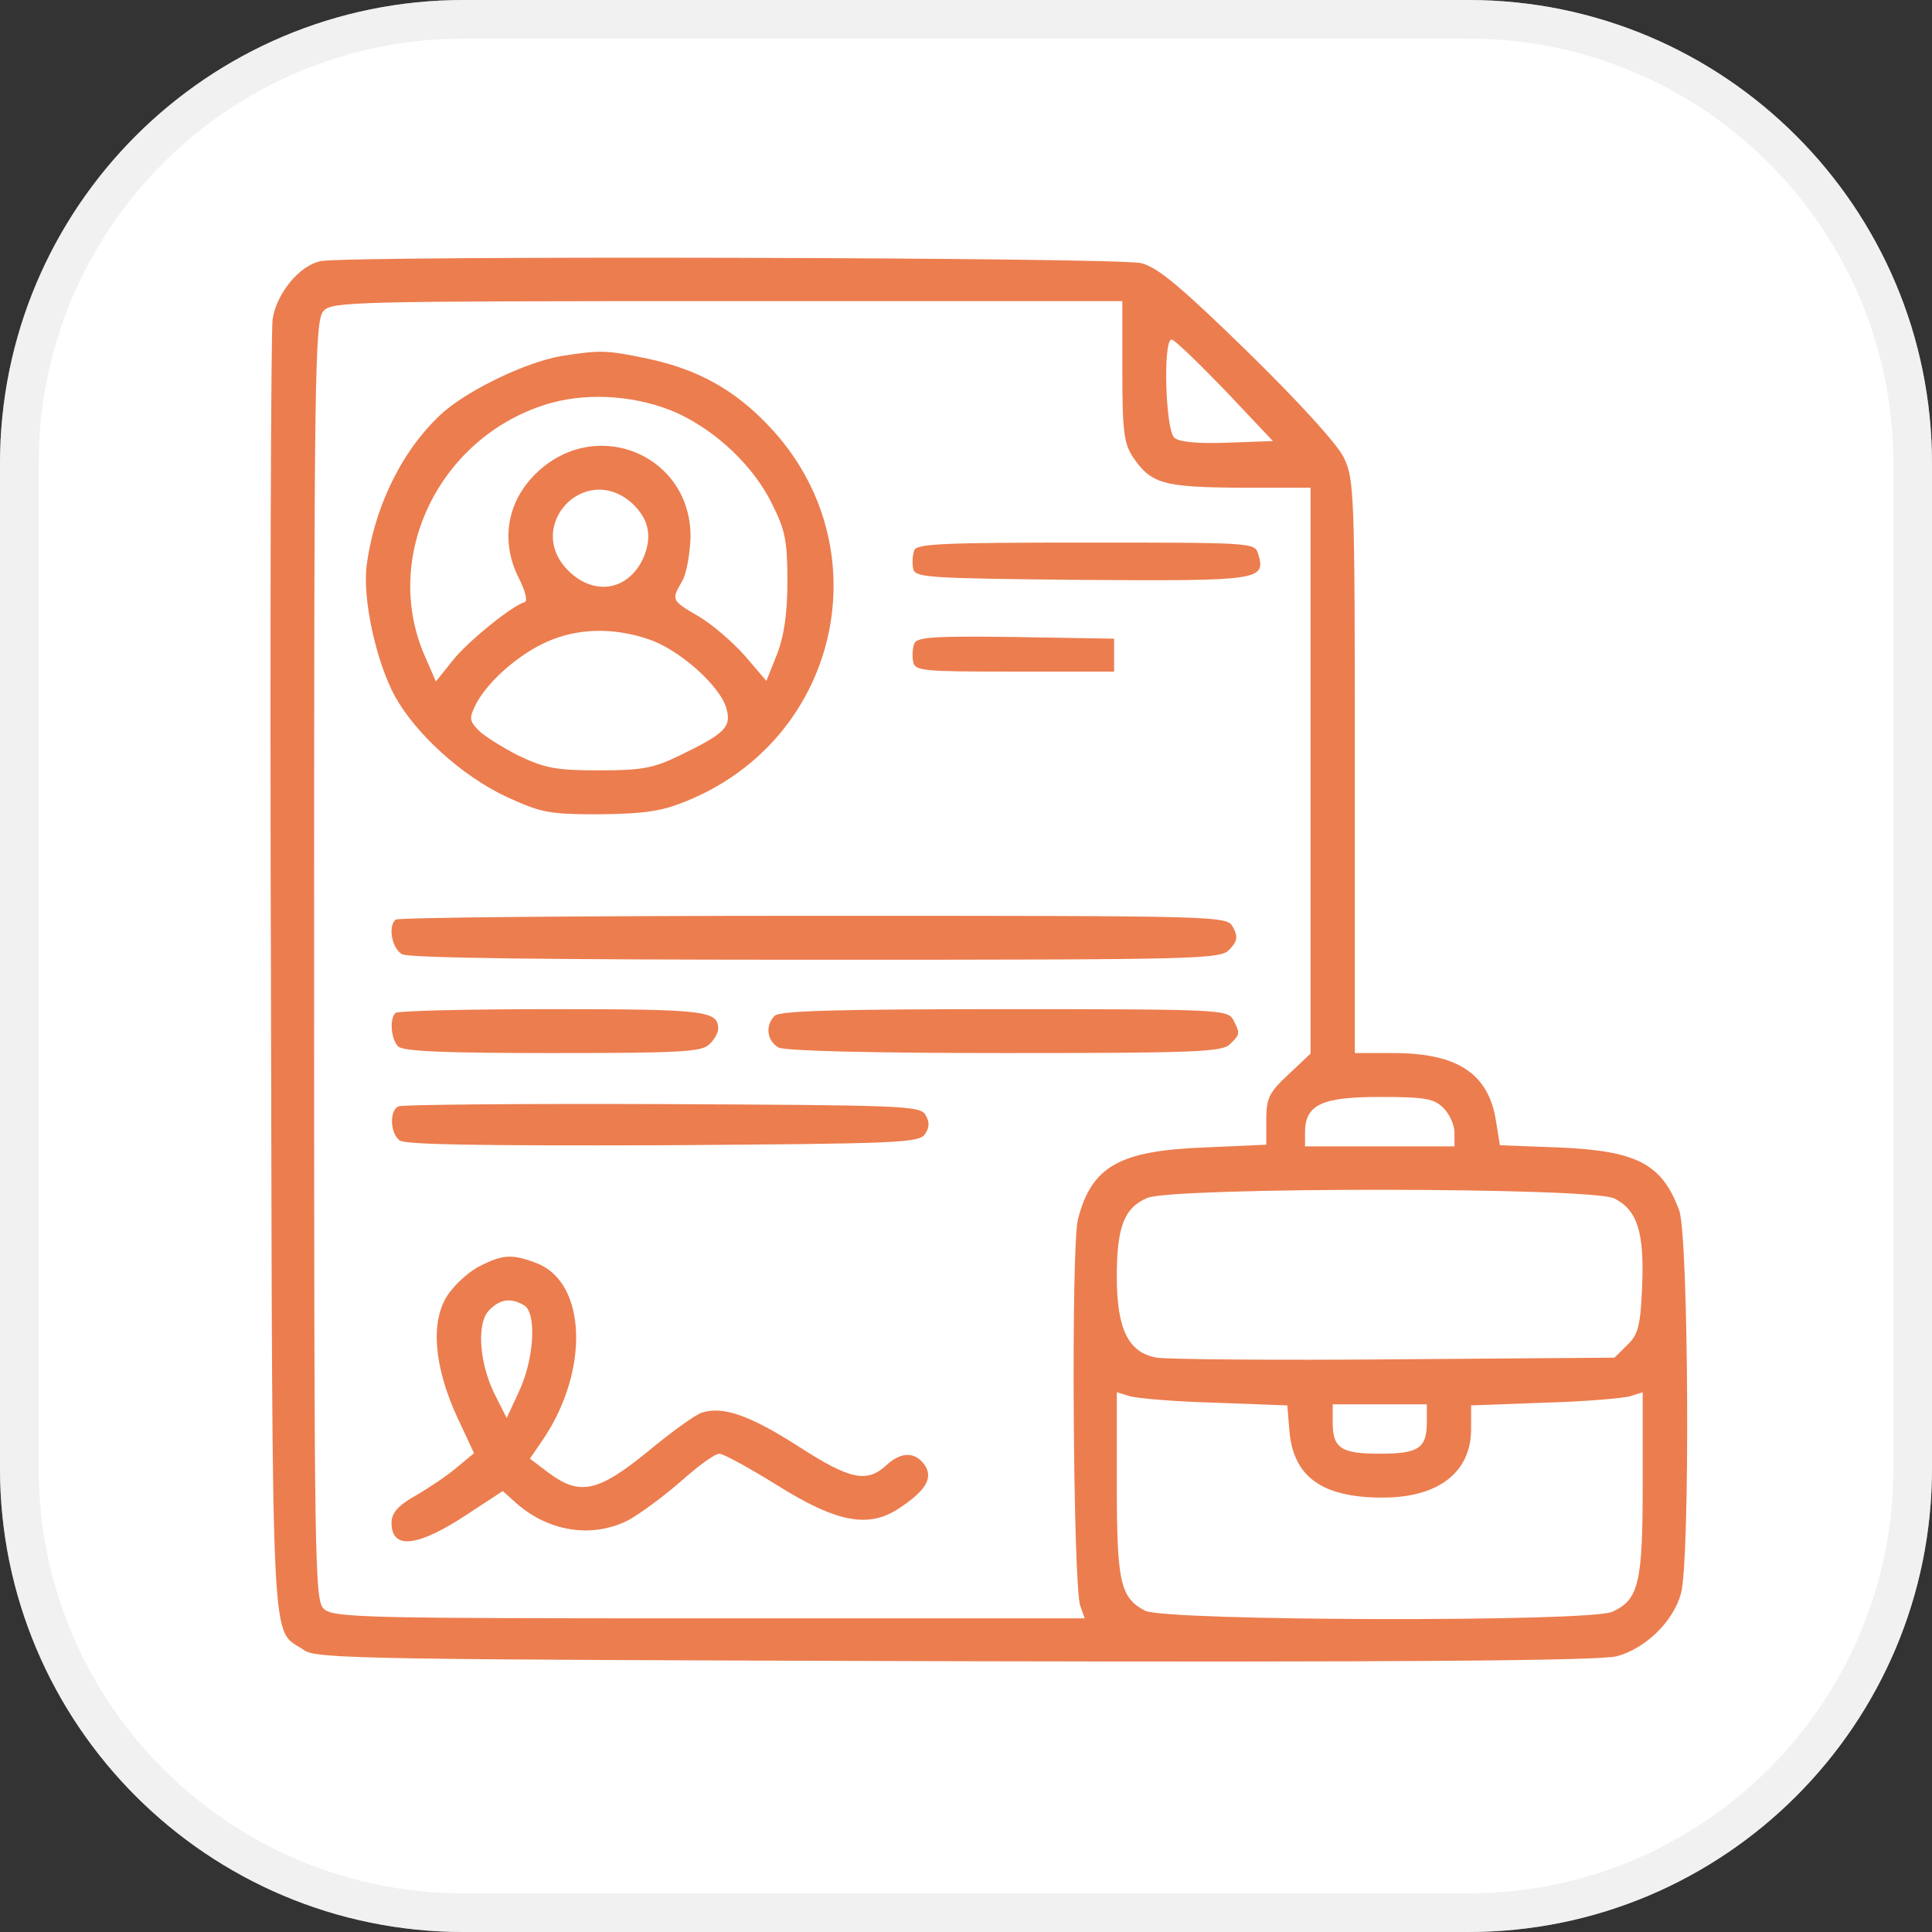 <?xml version="1.0" encoding="UTF-8"?> <svg xmlns="http://www.w3.org/2000/svg" width="50" height="50" viewBox="0 0 50 50" fill="none"><rect x="0" y="0" width="50" height="50" fill="#333333" stroke="none"/><path d="M0 12C0 5.373 5.373 0 12 0H38C44.627 0 50 5.373 50 12V38C50 44.627 44.627 50 38 50H12C5.373 50 0 44.627 0 38V12Z" fill="white"></path><path d="M12 0.5H38C44.351 0.5 49.5 5.649 49.5 12V38C49.5 44.351 44.351 49.5 38 49.5H12C5.649 49.5 0.5 44.351 0.5 38V12L0.515 11.408C0.813 5.528 5.528 0.813 11.408 0.515L12 0.5Z" stroke="#E4E4E4" stroke-opacity="0.51"></path><path d="M8.315 6.756C7.757 6.855 7.155 7.594 7.055 8.261C7.012 8.588 6.983 16.273 7.012 25.335C7.055 43.389 6.997 42.097 7.871 42.707C8.172 42.935 9.605 42.949 24.719 42.992C36.453 43.02 41.424 42.977 41.84 42.864C42.585 42.665 43.301 41.969 43.502 41.244C43.745 40.378 43.702 32.026 43.459 31.329C43.014 30.122 42.37 29.781 40.335 29.696L38.817 29.639L38.716 29.014C38.53 27.793 37.728 27.253 36.066 27.253H35.063V19.838C35.063 12.722 35.049 12.409 34.777 11.841C34.605 11.486 33.602 10.392 32.298 9.114C30.579 7.438 29.991 6.94 29.547 6.812C28.989 6.656 9.089 6.614 8.315 6.756ZM29.046 9.597C29.046 11.159 29.089 11.472 29.318 11.827C29.791 12.523 30.106 12.608 32.097 12.622H33.917V19.938V27.267L33.344 27.807C32.843 28.276 32.771 28.418 32.771 28.986V29.625L31.166 29.696C28.974 29.781 28.258 30.179 27.9 31.543C27.713 32.182 27.771 41.06 27.957 41.557L28.072 41.883H18.358C9.533 41.883 8.63 41.869 8.387 41.642C8.143 41.429 8.129 40.719 8.129 24.866C8.129 9.668 8.143 8.29 8.373 8.048C8.587 7.807 9.103 7.793 18.831 7.793H29.046V9.597ZM31.696 10.094L32.943 11.415L31.768 11.457C31.023 11.486 30.522 11.443 30.393 11.329C30.163 11.145 30.092 8.787 30.321 8.787C30.393 8.787 31.009 9.384 31.696 10.094ZM37.355 28.673C37.513 28.829 37.642 29.114 37.642 29.312V29.668H35.708H33.774V29.312C33.774 28.588 34.203 28.389 35.708 28.389C36.883 28.389 37.112 28.432 37.355 28.673ZM41.782 31.017C42.37 31.315 42.556 31.884 42.499 33.276C42.456 34.312 42.398 34.54 42.112 34.81L41.782 35.136L36.095 35.179C32.971 35.207 30.192 35.179 29.934 35.136C29.203 35.008 28.903 34.398 28.903 33.048C28.903 31.756 29.089 31.259 29.691 31.003C30.35 30.719 41.224 30.719 41.782 31.017ZM31.424 36.301L33.315 36.372L33.373 37.068C33.487 38.233 34.232 38.758 35.779 38.758C37.226 38.758 38.072 38.105 38.072 36.983V36.372L39.977 36.301C41.009 36.273 42.011 36.188 42.198 36.131L42.513 36.031V38.389C42.513 40.974 42.413 41.401 41.725 41.713C41.138 41.983 30.163 41.955 29.633 41.685C28.989 41.344 28.903 40.946 28.903 38.375V36.031L29.232 36.131C29.404 36.188 30.393 36.273 31.424 36.301ZM36.926 36.812C36.926 37.48 36.711 37.622 35.708 37.622C34.705 37.622 34.49 37.48 34.49 36.812V36.344H35.708H36.926V36.812Z" fill="#EC7D4F"></path><path d="M14.533 9.213C13.631 9.369 12.198 10.051 11.496 10.648C10.464 11.557 9.705 13.034 9.49 14.625C9.376 15.491 9.734 17.125 10.221 18.02C10.765 19 11.954 20.079 13.101 20.619C14.003 21.031 14.189 21.074 15.507 21.074C16.654 21.059 17.098 21.003 17.728 20.747C21.754 19.142 22.857 14.128 19.891 11.017C19.003 10.079 18.043 9.554 16.768 9.284C15.694 9.057 15.536 9.057 14.533 9.213ZM17.527 10.69C18.545 11.159 19.505 12.068 19.977 13.034C20.321 13.716 20.378 14 20.378 15.037C20.378 15.875 20.293 16.457 20.106 16.94L19.834 17.622L19.275 16.969C18.96 16.613 18.416 16.145 18.072 15.946C17.37 15.534 17.37 15.534 17.656 15.037C17.771 14.838 17.857 14.327 17.871 13.9C17.886 11.812 15.507 10.775 13.946 12.182C13.129 12.92 12.929 13.986 13.43 14.966C13.588 15.278 13.659 15.548 13.588 15.577C13.229 15.69 12.112 16.599 11.725 17.082L11.281 17.636L11.009 17.011C9.834 14.383 11.41 11.216 14.29 10.42C15.307 10.15 16.539 10.25 17.527 10.69ZM16.353 13.02C16.782 13.418 16.883 13.858 16.668 14.398C16.295 15.278 15.393 15.449 14.705 14.767C13.559 13.616 15.135 11.94 16.353 13.02ZM16.782 16.543C17.599 16.812 18.659 17.778 18.803 18.346C18.931 18.815 18.76 18.986 17.585 19.554C16.911 19.881 16.611 19.937 15.507 19.937C14.39 19.937 14.103 19.881 13.416 19.554C12.972 19.327 12.499 19.028 12.37 18.886C12.141 18.645 12.141 18.574 12.327 18.204C12.642 17.622 13.416 16.94 14.146 16.613C14.934 16.258 15.866 16.23 16.782 16.543Z" fill="#EC7D4F"></path><path d="M23.661 14.241C23.618 14.355 23.603 14.568 23.632 14.71C23.675 14.951 23.962 14.966 27.987 15.008C32.615 15.037 32.773 15.023 32.558 14.326C32.472 14.042 32.371 14.042 28.102 14.042C24.434 14.042 23.718 14.071 23.661 14.241Z" fill="#EC7D4F"></path><path d="M23.661 16.656C23.618 16.77 23.603 16.983 23.632 17.125C23.675 17.367 23.89 17.381 26.254 17.381H28.833V16.955V16.529L26.282 16.486C24.162 16.458 23.732 16.486 23.661 16.656Z" fill="#EC7D4F"></path><path d="M10.235 23.801C10.034 23.986 10.149 24.554 10.407 24.696C10.593 24.795 14.203 24.838 21.137 24.838C31.252 24.838 31.582 24.824 31.825 24.568C32.026 24.355 32.04 24.227 31.911 24C31.754 23.701 31.754 23.701 21.037 23.701C15.149 23.701 10.278 23.744 10.235 23.801Z" fill="#EC7D4F"></path><path d="M10.233 26.216C10.076 26.372 10.119 26.898 10.305 27.082C10.434 27.21 11.523 27.253 14.302 27.253C17.597 27.253 18.17 27.224 18.357 27.026C18.485 26.912 18.586 26.727 18.586 26.628C18.586 26.159 18.271 26.117 14.288 26.117C12.11 26.117 10.276 26.159 10.233 26.216Z" fill="#EC7D4F"></path><path d="M20.05 26.287C19.792 26.543 19.85 26.94 20.151 27.111C20.337 27.196 22.443 27.253 26.024 27.253C30.91 27.253 31.64 27.224 31.827 27.026C32.099 26.77 32.099 26.742 31.913 26.387C31.769 26.131 31.555 26.117 25.996 26.117C21.698 26.117 20.179 26.159 20.05 26.287Z" fill="#EC7D4F"></path><path d="M10.32 28.631C10.077 28.716 10.091 29.312 10.335 29.511C10.463 29.625 12.383 29.653 17.154 29.639C23.286 29.597 23.802 29.582 23.945 29.341C24.059 29.171 24.059 29.028 23.945 28.844C23.802 28.616 23.3 28.602 17.14 28.574C13.486 28.56 10.406 28.588 10.32 28.631Z" fill="#EC7D4F"></path><path d="M12.425 32.764C12.153 32.892 11.78 33.233 11.594 33.503C11.136 34.184 11.222 35.335 11.823 36.656L12.268 37.608L11.823 37.977C11.594 38.176 11.107 38.503 10.763 38.702C10.29 38.971 10.133 39.156 10.133 39.412C10.133 40.122 10.82 40.037 12.124 39.17L13.012 38.588L13.328 38.872C14.173 39.639 15.319 39.824 16.265 39.341C16.551 39.184 17.153 38.744 17.611 38.346C18.055 37.949 18.5 37.622 18.614 37.622C18.729 37.622 19.388 37.991 20.104 38.432C21.666 39.412 22.497 39.568 23.299 39.014C23.958 38.574 24.144 38.261 23.944 37.934C23.7 37.565 23.328 37.565 22.955 37.906C22.439 38.389 22.01 38.304 20.649 37.423C19.402 36.628 18.715 36.386 18.17 36.557C18.012 36.599 17.382 37.054 16.766 37.565C15.477 38.616 15.004 38.716 14.202 38.119L13.714 37.75L14.073 37.224C15.247 35.463 15.176 33.233 13.929 32.707C13.285 32.452 13.027 32.452 12.425 32.764ZM13.571 33.787C13.886 33.986 13.829 35.15 13.442 35.989L13.113 36.699L12.841 36.159C12.411 35.349 12.325 34.284 12.64 33.929C12.927 33.616 13.227 33.574 13.571 33.787Z" fill="#EC7D4F"></path></svg> 